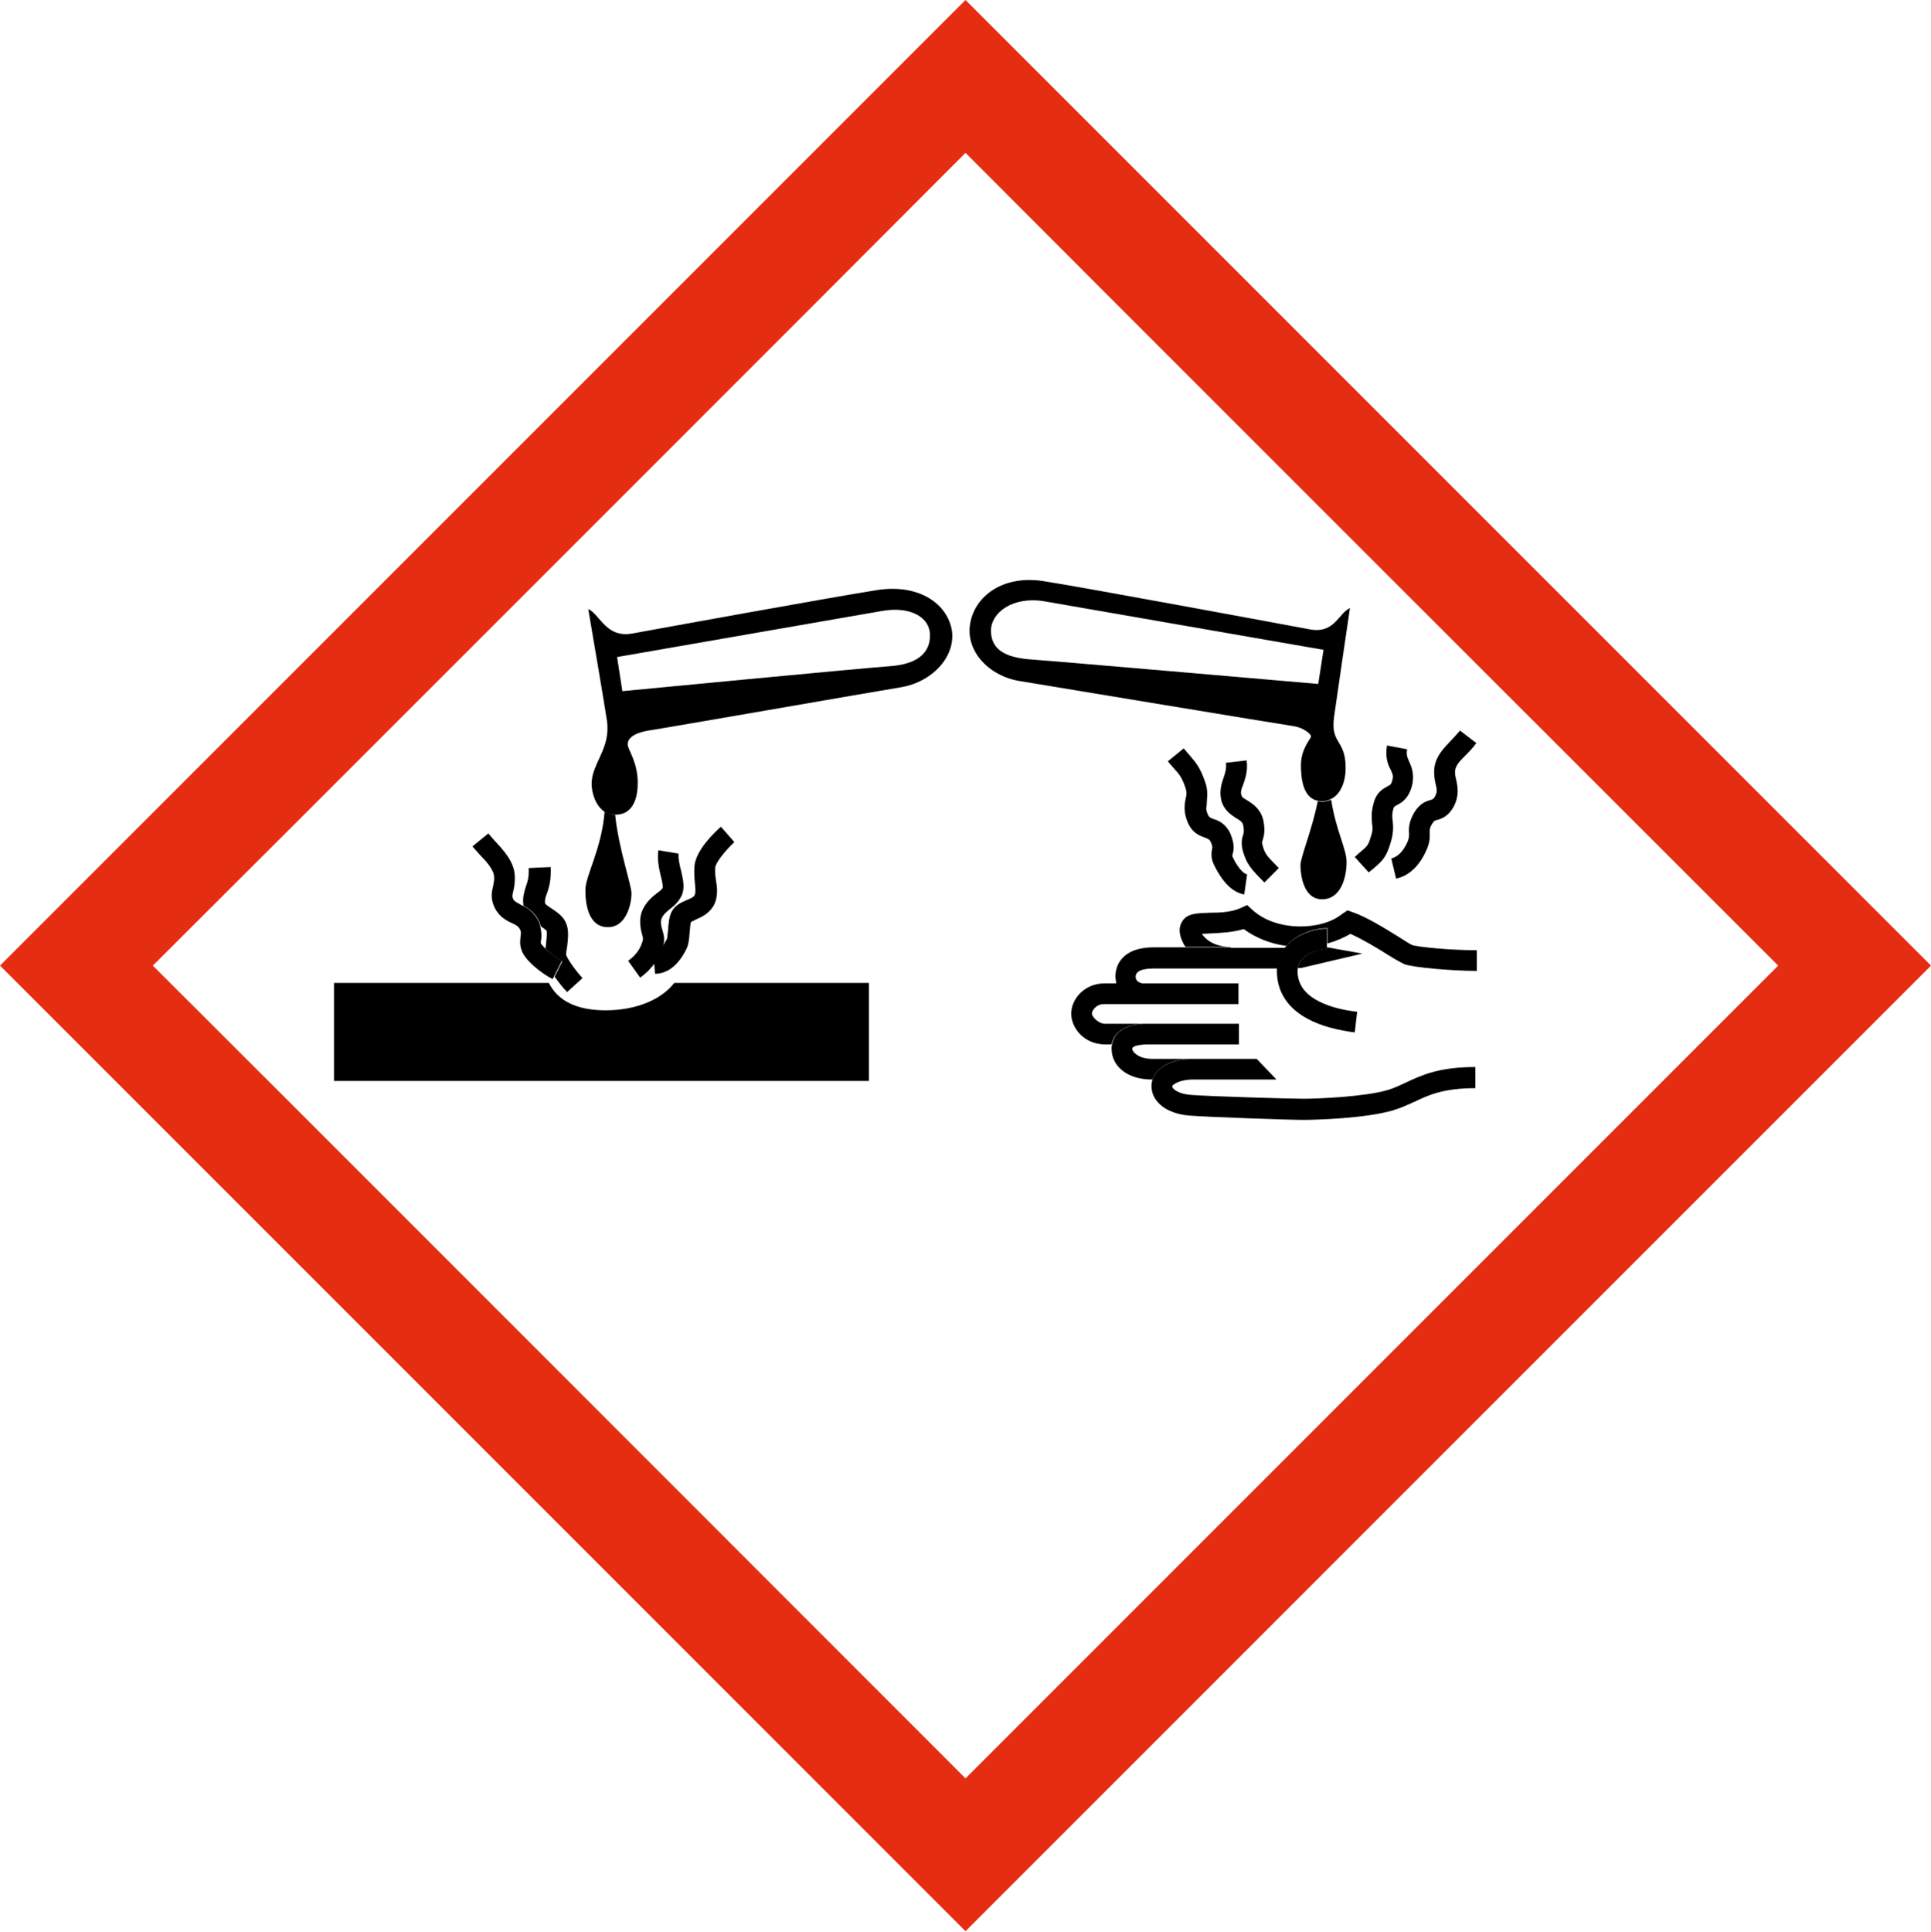 <?xml version="1.0" encoding="utf-8"?>
<!-- Generator: Adobe Illustrator 25.0.0, SVG Export Plug-In . SVG Version: 6.00 Build 0)  -->
<svg version="1.1" xmlns="http://www.w3.org/2000/svg" xmlns:xlink="http://www.w3.org/1999/xlink" x="0px" y="0px"
	 viewBox="0 0 40.18 40.19" style="enable-background:new 0 0 40.18 40.19;" xml:space="preserve">
<style type="text/css">
	.st0{fill:#E52D12;}
	.st1{fill:none;}
</style>
<g id="Kader">
	<path class="st0" d="M0,20.09l20.09,20.09l20.09-20.09L20.09,0L0,20.09z M37,20.09C35.61,21.48,21.48,35.61,20.09,37
		C18.7,35.61,4.58,21.48,3.18,20.09C4.58,18.7,18.7,4.58,20.09,3.18C21.48,4.58,35.61,18.7,37,20.09z"/>
</g>
<g id="Picto">
	<g>
		<path class="st1" d="M11.36,19.35c-0.01-0.02-0.07-0.06-0.12-0.09c0.03,0.11,0.02,0.21,0.02,0.28c-0.01,0.06-0.01,0.08,0,0.09
			c0.02,0.03,0.04,0.06,0.08,0.09c0-0.03,0.01-0.06,0.01-0.09C11.36,19.55,11.38,19.4,11.36,19.35z"/>
		<path class="st1" d="M18.37,12.72c-0.58,0.1-5.52,0.96-5.52,0.96l0.11,0.71c0,0,4.99-0.48,5.57-0.52
			c0.57-0.04,0.84-0.28,0.84-0.64C19.36,12.85,18.95,12.62,18.37,12.72z"/>
		<path class="st1" d="M26.76,19.69c-0.32-0.04-0.63-0.15-0.89-0.35c-0.23,0.08-0.48,0.09-0.69,0.09c-0.06,0-0.12,0-0.18,0.01
			c0.07,0.1,0.25,0.27,0.6,0.27h1.13C26.75,19.7,26.76,19.69,26.76,19.69z"/>
		<path class="st1" d="M21.45,13.72c0.57,0.04,5.98,0.51,5.98,0.51l0.11-0.71c0,0-5.23-0.91-5.81-1.01
			c-0.65-0.11-1.11,0.24-1.11,0.61C20.62,13.48,20.88,13.68,21.45,13.72z"/>
		<path d="M12.6,21.02c-0.62,0-1-0.21-1.18-0.57l-4.47,0l0,2.04l11.13,0l0-2.04l-4.05,0C13.76,20.8,13.23,21.02,12.6,21.02z"/>
		<path d="M13.63,20.26c0.18,0,0.44-0.09,0.65-0.51c0.05-0.1,0.06-0.22,0.07-0.35c0.01-0.07,0.01-0.18,0.03-0.22
			c0.02-0.01,0.07-0.03,0.1-0.05c0.12-0.05,0.29-0.13,0.38-0.31c0.05-0.1,0.06-0.2,0.06-0.29c0-0.07-0.01-0.14-0.02-0.2
			c-0.01-0.07-0.02-0.13-0.02-0.2c0-0.02,0-0.05,0-0.07c0.01-0.12,0.22-0.37,0.4-0.54l-0.28-0.32c-0.09,0.08-0.52,0.47-0.55,0.82
			c-0.01,0.14,0,0.25,0.01,0.36c0.01,0.12,0.02,0.19-0.01,0.25c-0.02,0.04-0.1,0.07-0.17,0.1c-0.11,0.05-0.23,0.1-0.3,0.23
			c-0.06,0.11-0.07,0.26-0.08,0.4c-0.01,0.06-0.01,0.16-0.03,0.19c-0.04,0.07-0.08,0.13-0.11,0.18c-0.03,0.07-0.07,0.18-0.15,0.29
			L13.63,20.26z"/>
		<path d="M13.07,19.99l0.25,0.35c0.14-0.1,0.24-0.21,0.31-0.31c0.08-0.11,0.13-0.22,0.15-0.29c0.01-0.03,0.02-0.05,0.02-0.07
			c0.04-0.12,0.01-0.23-0.02-0.33c-0.03-0.1-0.04-0.17-0.01-0.24c0.03-0.07,0.09-0.12,0.16-0.18c0.08-0.06,0.18-0.14,0.25-0.28
			c0.08-0.17,0.03-0.35-0.01-0.53c-0.03-0.12-0.06-0.25-0.05-0.35l-0.42-0.07c-0.01,0.05-0.01,0.09-0.01,0.14
			c0,0.14,0.03,0.27,0.06,0.4c0.02,0.07,0.04,0.17,0.04,0.22c0,0.01,0,0.02,0,0.02c-0.02,0.04-0.06,0.07-0.13,0.12
			c-0.09,0.07-0.21,0.17-0.29,0.34c-0.04,0.09-0.05,0.17-0.05,0.25c0,0.1,0.02,0.19,0.04,0.26c0.01,0.03,0.02,0.08,0.02,0.1
			C13.35,19.68,13.27,19.85,13.07,19.99z"/>
		<path d="M11.19,19.12c0.03,0.05,0.05,0.1,0.06,0.15c0.04,0.03,0.1,0.07,0.12,0.09c0.02,0.05,0,0.19-0.01,0.29
			c0,0.03-0.01,0.06-0.01,0.09c0.1,0.1,0.26,0.22,0.35,0.26l-0.16,0.32c0.08,0.11,0.17,0.23,0.26,0.32l0.32-0.29
			c-0.18-0.2-0.31-0.4-0.34-0.48c0,0,0-0.01,0-0.01c0-0.04,0.01-0.11,0.02-0.16c0.01-0.08,0.02-0.17,0.02-0.26
			c0-0.08-0.01-0.16-0.04-0.23c-0.06-0.15-0.19-0.23-0.29-0.3c-0.06-0.04-0.15-0.09-0.15-0.13c0-0.01,0-0.02,0-0.03
			c0-0.04,0.01-0.09,0.04-0.16c0.04-0.11,0.08-0.25,0.08-0.46c0-0.03,0-0.06,0-0.09L11,18.06c0.01,0.18-0.02,0.28-0.06,0.39
			c-0.03,0.1-0.07,0.22-0.05,0.37c0,0.01,0,0.01,0,0.02C10.99,18.9,11.11,18.97,11.19,19.12z"/>
		<path d="M10.28,18.23c0.01,0.08-0.01,0.14-0.02,0.21c-0.03,0.12-0.06,0.26,0.04,0.46c0.09,0.17,0.23,0.25,0.34,0.3
			c0.09,0.04,0.14,0.07,0.17,0.12c0.04,0.06,0.03,0.11,0.02,0.18c-0.01,0.09-0.02,0.21,0.06,0.35c0.13,0.22,0.46,0.45,0.61,0.52
			l0.03-0.06l0.16-0.32c-0.09-0.04-0.25-0.16-0.35-0.26c-0.03-0.03-0.06-0.07-0.08-0.09c-0.01-0.01-0.01-0.03,0-0.09
			c0.01-0.07,0.01-0.16-0.02-0.28c-0.01-0.05-0.03-0.1-0.06-0.15c-0.08-0.14-0.19-0.22-0.29-0.27c-0.02-0.01-0.04-0.02-0.06-0.03
			c-0.09-0.05-0.13-0.07-0.15-0.11c-0.03-0.06-0.02-0.08,0-0.17c0.02-0.08,0.04-0.19,0.03-0.34c-0.02-0.28-0.24-0.52-0.42-0.71
			l-0.13-0.15l-0.33,0.27l0.15,0.17C10.11,17.91,10.27,18.09,10.28,18.23z"/>
		<path d="M12.18,18.52c0,0.33,0.08,0.77,0.47,0.77c0.39,0,0.49-0.5,0.49-0.7c0-0.18-0.27-0.94-0.34-1.64
			c-0.09,0-0.16-0.03-0.22-0.06C12.52,17.66,12.18,18.22,12.18,18.52z"/>
		<path d="M18.23,12.28c-0.84,0.13-4.69,0.83-5.07,0.9c-0.55,0.1-0.67-0.39-0.92-0.51c0,0,0.37,2.17,0.39,2.33
			c0.08,0.58-0.32,0.88-0.32,1.31c0,0.16,0.07,0.45,0.27,0.58c0.06,0.04,0.13,0.06,0.22,0.06c0,0,0.01,0,0.01,0
			c0.38,0,0.46-0.38,0.46-0.66c0-0.44-0.21-0.7-0.21-0.8c0-0.11,0.09-0.23,0.43-0.29c0.34-0.05,4.58-0.79,5.25-0.9
			c0.67-0.11,1.17-0.66,1.06-1.22C19.68,12.52,19.07,12.14,18.23,12.28z M18.52,13.86c-0.57,0.04-5.57,0.52-5.57,0.52l-0.11-0.71
			c0,0,4.94-0.86,5.52-0.96c0.58-0.1,0.99,0.13,0.99,0.5C19.36,13.58,19.09,13.82,18.52,13.86z"/>
		<path d="M27.42,16.67c-0.12,0.6-0.36,1.17-0.36,1.33c0,0.2,0.06,0.71,0.45,0.71c0.39,0,0.51-0.45,0.51-0.78
			c0-0.26-0.23-0.68-0.32-1.29c-0.06,0.02-0.12,0.04-0.19,0.04C27.47,16.68,27.45,16.67,27.42,16.67z"/>
		<path d="M21.22,14.17c0.67,0.11,5.37,0.89,5.71,0.94c0.19,0.03,0.35,0.16,0.35,0.21c0,0.05-0.21,0.25-0.21,0.6
			c0,0.27,0.04,0.68,0.35,0.74c0.02,0,0.05,0.01,0.07,0.01c0.07,0,0.14-0.01,0.19-0.04c0.23-0.1,0.32-0.39,0.32-0.65
			c0-0.61-0.32-0.49-0.24-1.07c0.02-0.16,0.33-2.26,0.33-2.26c-0.25,0.12-0.32,0.55-0.86,0.44c-0.37-0.07-4.68-0.87-5.52-1
			c-0.84-0.13-1.42,0.31-1.52,0.87C20.08,13.52,20.55,14.06,21.22,14.17z M21.73,12.51c0.58,0.1,5.81,1.01,5.81,1.01l-0.11,0.71
			c0,0-5.41-0.47-5.98-0.51c-0.57-0.04-0.83-0.23-0.83-0.6C20.62,12.75,21.07,12.4,21.73,12.51z"/>
		<path d="M29.32,17.34c0,0.06,0,0.09-0.03,0.17c-0.06,0.14-0.17,0.31-0.34,0.35l0.1,0.42c0.19-0.04,0.45-0.18,0.63-0.59
			c0.08-0.17,0.07-0.28,0.07-0.37c0-0.07,0-0.1,0.05-0.18c0.04-0.06,0.05-0.07,0.1-0.08c0.11-0.03,0.24-0.08,0.35-0.28
			c0.12-0.23,0.08-0.42,0.05-0.56c-0.02-0.08-0.03-0.14-0.02-0.2c0.02-0.1,0.08-0.17,0.21-0.3c0.07-0.07,0.15-0.15,0.23-0.26
			l-0.34-0.26c-0.07,0.08-0.13,0.15-0.2,0.22c-0.14,0.15-0.29,0.3-0.33,0.53c-0.02,0.14,0,0.26,0.02,0.35
			c0.03,0.12,0.04,0.18-0.01,0.27c-0.03,0.05-0.03,0.05-0.08,0.07c-0.11,0.03-0.23,0.07-0.35,0.26
			C29.32,17.09,29.31,17.22,29.32,17.34z"/>
		<path d="M28.58,18.07c0.21-0.18,0.27-0.25,0.36-0.55c0.06-0.2,0.05-0.33,0.04-0.43c-0.01-0.08-0.02-0.14,0.01-0.25
			c0.01-0.05,0.02-0.06,0.08-0.09c0.09-0.05,0.24-0.13,0.31-0.4c0.06-0.24-0.01-0.4-0.06-0.51c-0.04-0.09-0.06-0.14-0.04-0.25
			l-0.42-0.08c-0.04,0.25,0.02,0.4,0.08,0.51c0.04,0.09,0.06,0.13,0.03,0.22c-0.02,0.08-0.04,0.09-0.1,0.12
			c-0.09,0.05-0.23,0.12-0.29,0.36c-0.05,0.18-0.04,0.31-0.03,0.41c0.01,0.09,0.02,0.15-0.02,0.26c-0.06,0.2-0.07,0.21-0.24,0.35
			l-0.1,0.09l0.29,0.32L28.58,18.07z"/>
		<path d="M25.41,16.64c0.05,0.21,0.2,0.31,0.31,0.38c0.1,0.06,0.14,0.09,0.15,0.16c0.02,0.11,0.01,0.13,0,0.18
			c-0.03,0.09-0.05,0.18-0.01,0.34c0.08,0.28,0.17,0.38,0.45,0.66l0.3-0.3c-0.27-0.27-0.29-0.3-0.34-0.48
			c-0.01-0.05-0.01-0.05,0-0.09c0.03-0.09,0.06-0.2,0.02-0.41c-0.05-0.25-0.23-0.36-0.34-0.43c-0.09-0.05-0.11-0.07-0.12-0.11
			c-0.02-0.07,0-0.12,0.04-0.22c0.04-0.12,0.1-0.28,0.07-0.5l-0.43,0.05c0.01,0.12-0.01,0.2-0.05,0.31
			C25.42,16.3,25.37,16.45,25.41,16.64z"/>
		<path d="M25.12,16.52c0-0.08-0.01-0.17-0.05-0.27c-0.1-0.29-0.2-0.4-0.32-0.54l-0.12-0.14l-0.33,0.27l0.13,0.15
			c0.11,0.12,0.16,0.18,0.23,0.38c0.04,0.11,0.03,0.17,0.01,0.25c-0.02,0.11-0.05,0.26,0.04,0.48c0.1,0.24,0.26,0.29,0.37,0.33
			c0.07,0.03,0.08,0.03,0.11,0.08c0.04,0.09,0.04,0.11,0.03,0.16c-0.01,0.06-0.03,0.16,0.03,0.3c0.08,0.17,0.29,0.58,0.64,0.64
			l0.06-0.42c-0.09-0.01-0.22-0.18-0.31-0.38l0-0.01l0.01-0.03c0.01-0.04,0.02-0.09,0.02-0.14c0-0.08-0.02-0.17-0.07-0.29
			c-0.1-0.21-0.25-0.27-0.35-0.3c-0.07-0.03-0.09-0.03-0.12-0.1c-0.02-0.05-0.03-0.08-0.03-0.12c0-0.03,0.01-0.06,0.01-0.1
			C25.11,16.67,25.12,16.6,25.12,16.52z"/>
		<path d="M27.92,19.02c-0.42,0.34-1.36,0.37-1.86-0.09l-0.11-0.1l-0.13,0.06c-0.19,0.09-0.45,0.1-0.65,0.1
			c-0.26,0.01-0.47,0.01-0.57,0.18c-0.08,0.12-0.07,0.28,0.02,0.45c0.01,0.03,0.03,0.05,0.05,0.08h0.94c-0.35,0-0.53-0.16-0.6-0.27
			c0.05,0,0.12-0.01,0.18-0.01c0.21-0.01,0.45-0.02,0.69-0.09c0.26,0.19,0.57,0.31,0.89,0.35c0.23-0.27,0.62-0.37,0.85-0.37l0,0.32
			c0.18-0.05,0.34-0.12,0.48-0.2c0.23,0.1,0.55,0.29,0.77,0.43c0.19,0.12,0.29,0.17,0.35,0.2c0.19,0.07,1,0.14,1.51,0.14v-0.43
			c-0.57,0-1.25-0.07-1.35-0.11c-0.03-0.01-0.17-0.1-0.28-0.17c-0.29-0.18-0.68-0.42-0.95-0.51l-0.11-0.04L27.92,19.02z"/>
		<path d="M25.61,19.71h-0.94l-0.66,0c-0.72,0-0.8,0.44-0.8,0.6c0,0.04,0.01,0.1,0.02,0.16l0.65,0c-0.19,0-0.25-0.07-0.25-0.15
			c0-0.08,0.07-0.17,0.38-0.17h2.57c0.01-0.17,0.08-0.32,0.17-0.43H25.61z"/>
		<path d="M27.01,20.14l0.06,0l1.28-0.3l-0.73-0.13l-0.01,0v0.04C27.6,19.74,27.07,19.77,27.01,20.14z"/>
		<path d="M22.98,20.46c-0.41,0-0.69,0.32-0.69,0.63c0,0.29,0.26,0.64,0.71,0.64l0.13,0c0.03-0.16,0.16-0.4,0.65-0.43l0,0l-0.78,0
			c-0.16,0-0.28-0.16-0.28-0.21c0-0.06,0.08-0.2,0.26-0.2h2.79l0-0.43l-1.89,0l-0.65,0L22.98,20.46z"/>
		<path d="M23.14,21.73c-0.01,0.03-0.01,0.07-0.01,0.09c0,0.35,0.31,0.64,0.84,0.64l0.01,0c0.08-0.24,0.37-0.41,0.76-0.43l0,0h-0.77
			c-0.27,0-0.41-0.14-0.41-0.21c0-0.06,0.16-0.09,0.33-0.09h1.89l0-0.43l-1.89,0c-0.03,0-0.06,0-0.1,0
			C23.3,21.33,23.17,21.56,23.14,21.73z"/>
		<path d="M23.98,22.46c-0.01,0.04-0.02,0.09-0.02,0.14c0,0.27,0.24,0.56,0.78,0.61c0.39,0.03,2.07,0.09,2.38,0.09
			c0.25,0,1.3-0.03,1.87-0.2c0.17-0.05,0.31-0.12,0.45-0.18c0.29-0.14,0.6-0.28,1.26-0.28V22.2c-0.76,0-1.12,0.17-1.44,0.32
			c-0.13,0.06-0.25,0.12-0.39,0.16c-0.48,0.14-1.45,0.18-1.75,0.18c-0.28,0-1.97-0.05-2.34-0.08c-0.27-0.02-0.39-0.13-0.39-0.18
			c0.01-0.03,0.14-0.14,0.44-0.14l1.73,0l-0.41-0.43l-1.31,0c-0.03,0-0.06,0-0.08,0C24.35,22.05,24.06,22.22,23.98,22.46z"/>
		<path d="M26.76,19.69c-0.01,0.01-0.01,0.01-0.02,0.02c-0.09,0.11-0.15,0.25-0.17,0.43c0,0.02,0,0.05,0,0.07
			c0,0.4,0.21,1.09,1.62,1.27l0.05-0.43C27.78,21,27,20.81,27,20.21c0-0.03,0-0.05,0.01-0.07c0.06-0.37,0.59-0.39,0.6-0.39v-0.04
			v-0.07l0-0.32C27.38,19.32,26.99,19.42,26.76,19.69z"/>
	</g>
</g>
</svg>
